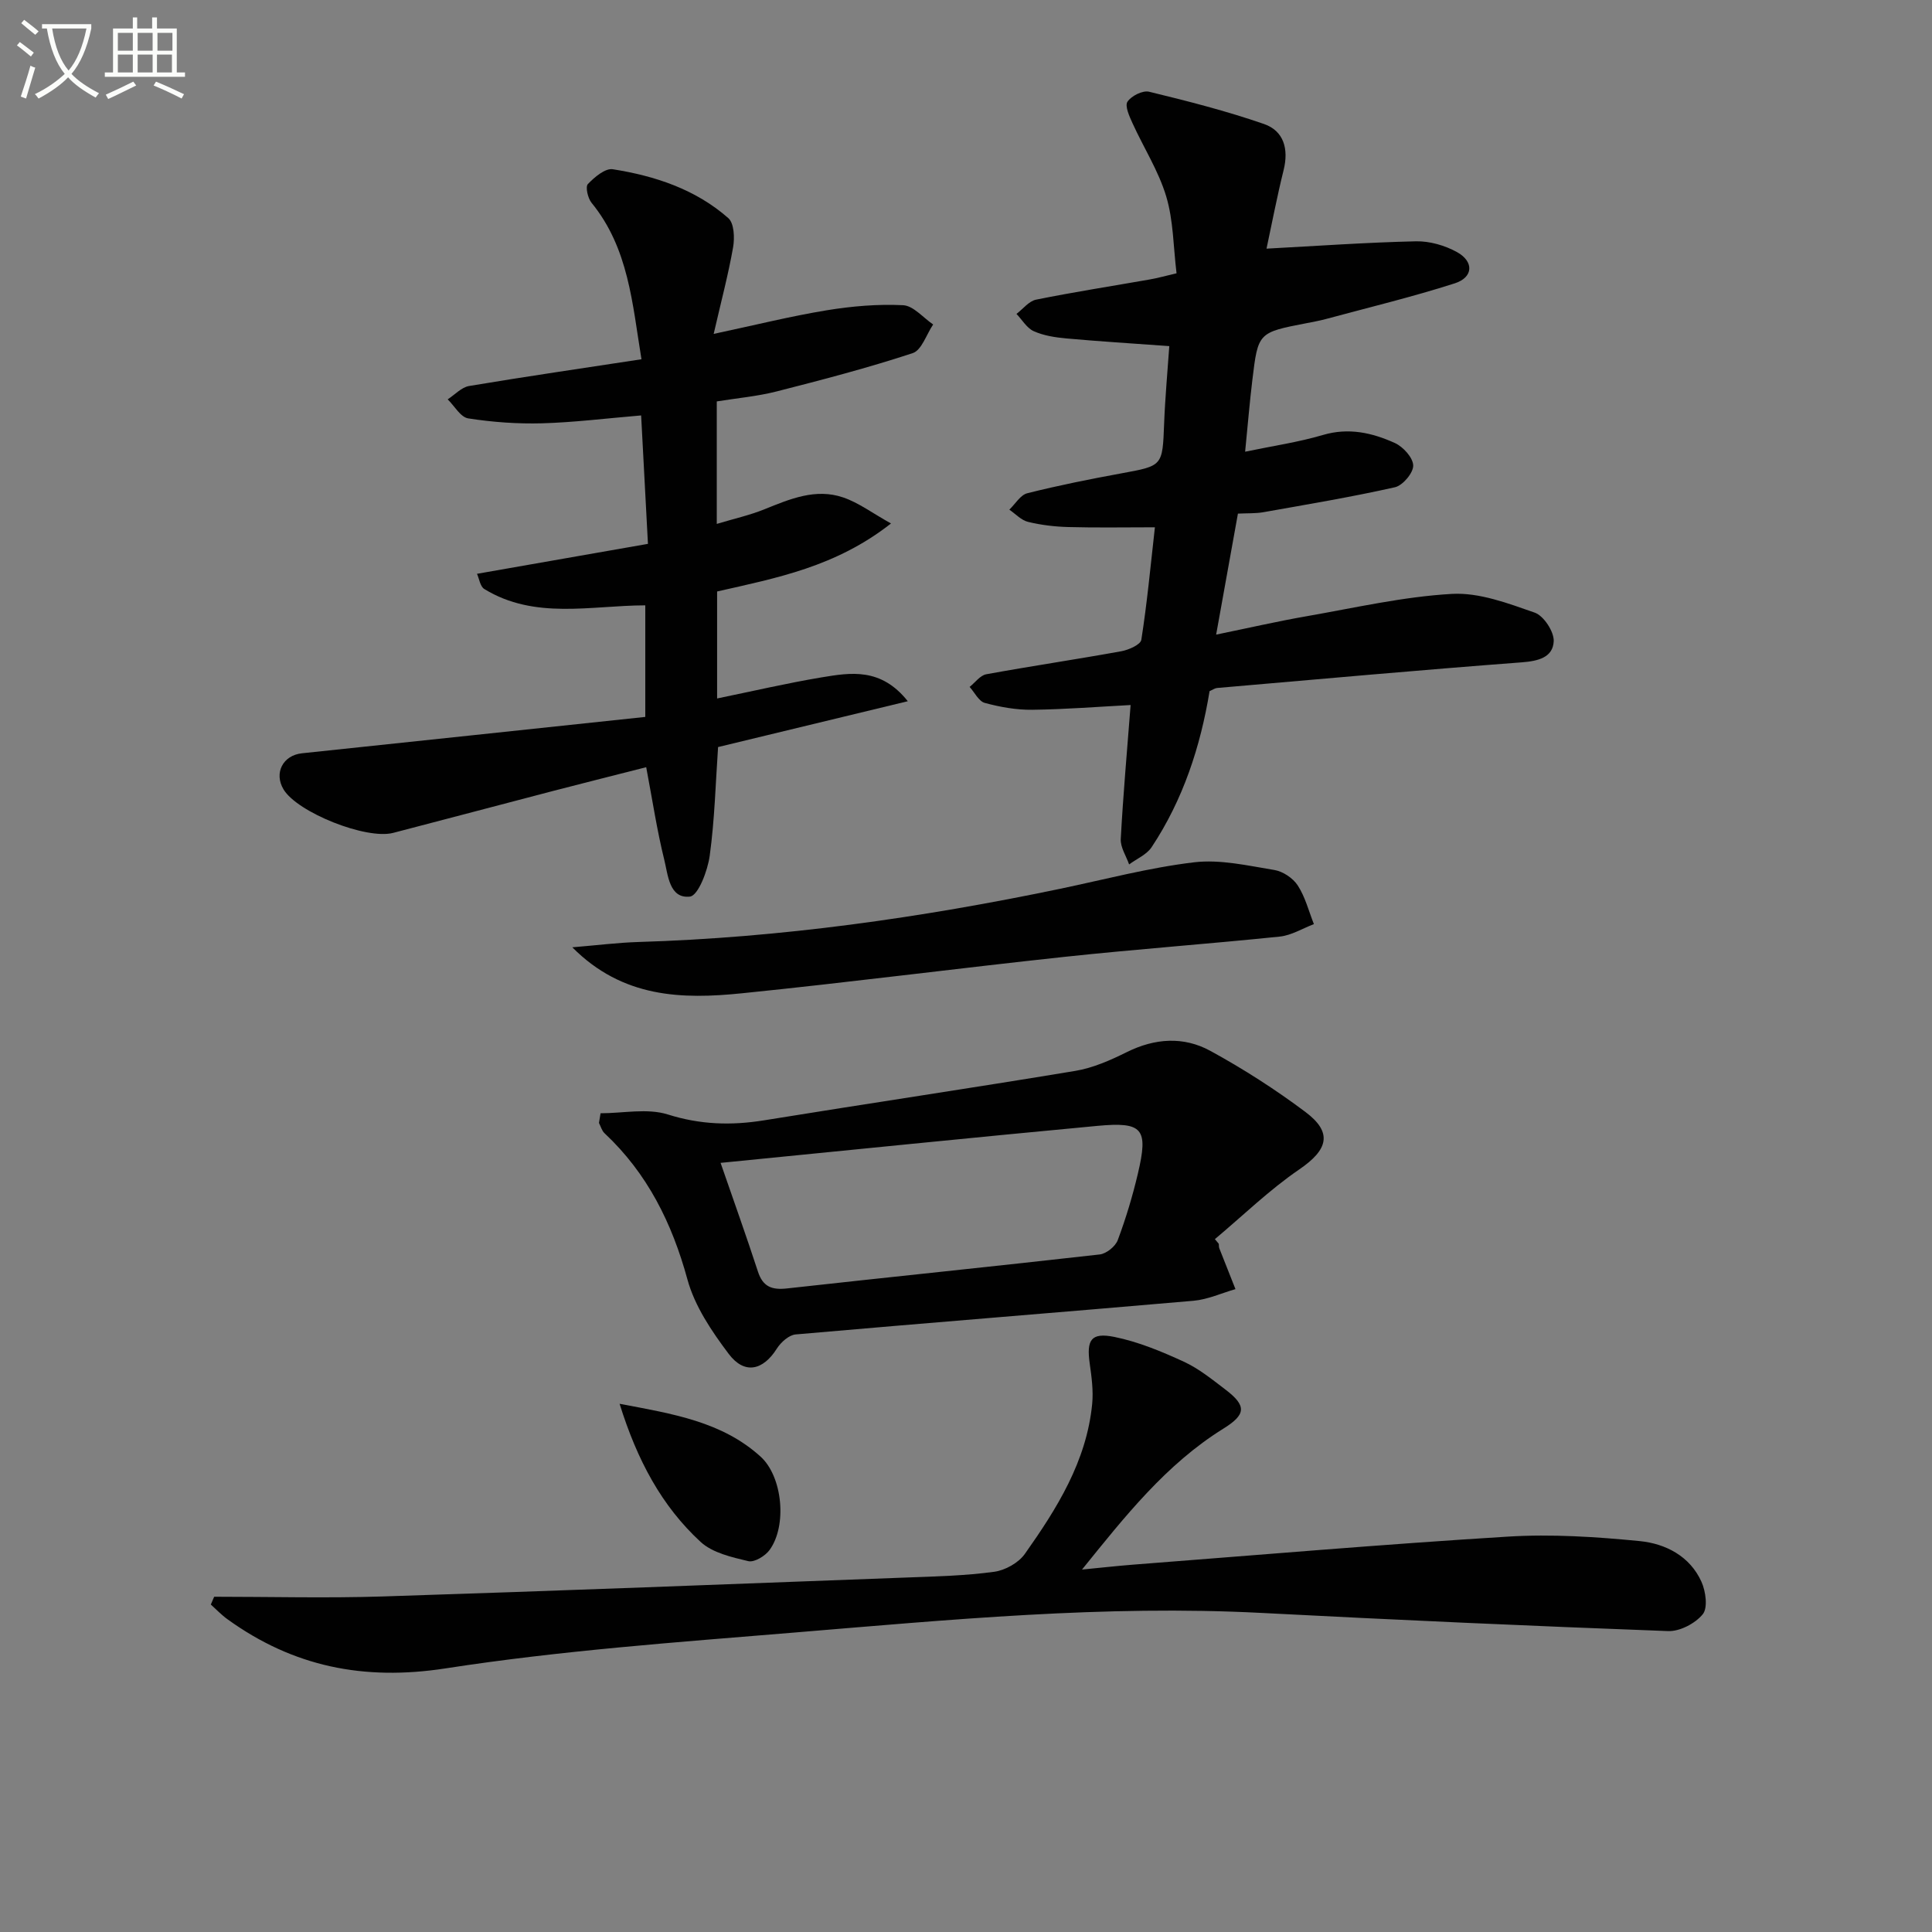 <svg enable-background="new 0 0 400 400" viewBox="0 0 400 400" xmlns="http://www.w3.org/2000/svg"><rect x="0" y="0" width="400" height="400" fill="#808080" stroke="none"/><path d="m6.4 11.7c-1-.8-1.9-1.6-2.9-2.3l.6-.7c.9.7 1.9 1.4 2.9 2.2zm-2.1 8.3c.7-2.1 1.4-4.2 2-6.4.2.1.6.3 1 .4-.7 2.3-1.3 4.4-1.9 6.4zm3-12.8c-1.1-.9-2.1-1.7-2.9-2.4l.6-.7c1 .8 2 1.5 3 2.4zm1.4-1.3v-.9h10.2v.9c-.9 4.2-2.3 7.3-4.1 9.4 1.3 1.4 3.2 2.7 5.7 4-.2.2-.4.5-.7.9-2.5-1.4-4.4-2.7-5.7-4.2-1.4 1.5-3.5 3-6.1 4.4 0 0 0 0-.1-.1-.3-.4-.5-.7-.7-.8 2.7-1.3 4.7-2.8 6.2-4.2-1.8-2.2-3-5.3-3.7-9.4zm9.2 0h-7.1c.6 3.8 1.7 6.7 3.4 8.7 1.7-2 2.9-4.8 3.7-8.7z" fill="#fbfcfa"/><path d="m31.6 3.6h.9v2.3h4.1v9.1h1.7v.9h-16.6v-.9h1.7v-9.1h4.1v-2.3h.9v2.3h3.1v-2.3zm-4 13.3.6.8c-1.9.9-3.8 1.9-5.8 2.8-.2-.3-.3-.6-.5-.9 2-.9 3.9-1.8 5.7-2.7zm-3.2-10.1v3.7h3.1v-3.7zm0 4.5v3.7h3.1v-3.7zm4.1-4.5v3.7h3.1v-3.7zm0 4.5v3.7h3.1v-3.7zm9.1 9.1c-2.1-1.1-4.1-2-5.8-2.7l.5-.8c2.2.9 4.1 1.8 5.8 2.6zm-1.9-13.6h-3.1v3.7h3.1zm-3.2 4.5v3.7h3.1v-3.7z" fill="#fbfcfa"/><g fill="#010101"><path d="m242.09 71.66c-7.75-.56-14.54-.98-21.31-1.59-2.29-.21-4.68-.57-6.75-1.5-1.44-.64-2.4-2.35-3.58-3.58 1.35-1.02 2.57-2.65 4.06-2.95 7.81-1.58 15.68-2.8 23.53-4.18 1.76-.31 3.5-.8 5.55-1.28-.67-5.5-.64-10.94-2.14-15.92-1.58-5.27-4.67-10.08-6.97-15.14-.65-1.42-1.63-3.57-1.05-4.46.79-1.2 3.15-2.39 4.47-2.07 8 1.94 16.02 3.99 23.79 6.68 4.12 1.43 5.15 5.19 4.07 9.54-1.38 5.56-2.45 11.19-3.54 16.27 10.5-.56 20.71-1.29 30.94-1.52 2.83-.06 5.99.85 8.49 2.23 3.56 1.97 3.39 5.24-.45 6.47-8.82 2.83-17.85 5-26.8 7.42-1.28.34-2.59.57-3.89.83-10.01 1.93-10.04 1.93-11.22 11.73-.56 4.61-.94 9.24-1.5 14.88 5.7-1.19 11.01-1.96 16.1-3.46 5.33-1.58 10.22-.46 14.9 1.66 1.72.78 3.77 3.04 3.8 4.66.03 1.53-2.17 4.14-3.78 4.5-9.02 2.03-18.15 3.55-27.26 5.17-1.6.28-3.27.19-5.25.29-1.47 8.15-2.9 16.1-4.51 25.05 6.73-1.38 12.76-2.77 18.86-3.83 9.96-1.74 19.91-4.03 29.95-4.6 5.66-.32 11.62 1.95 17.15 3.88 1.86.65 4.01 3.93 3.93 5.91-.15 3.37-3.2 4.12-6.62 4.38-21.04 1.59-42.05 3.49-63.07 5.31-.47.04-.91.37-1.56.65-1.89 11.49-5.48 22.48-12 32.31-1.02 1.54-3.08 2.4-4.66 3.57-.61-1.76-1.82-3.54-1.73-5.26.49-9.1 1.3-18.18 2.04-27.74-6.56.34-13.47.9-20.39.98-3.27.04-6.63-.56-9.8-1.42-1.25-.34-2.1-2.16-3.14-3.31 1.14-.91 2.18-2.39 3.44-2.62 9.3-1.7 18.67-3.08 27.98-4.77 1.52-.28 3.97-1.36 4.13-2.37 1.18-7.5 1.89-15.08 2.81-23.29-6.32 0-12.1.11-17.89-.05-2.8-.07-5.65-.41-8.37-1.07-1.42-.34-2.6-1.66-3.88-2.53 1.23-1.17 2.29-3.04 3.72-3.4 6.43-1.62 12.96-2.92 19.49-4.12 8.56-1.57 8.5-1.49 8.84-10.3.2-5.3.69-10.56 1.07-16.04z"/><path d="m132.74 86.01c-7.26.61-13.86 1.44-20.48 1.63-5.11.14-10.29-.23-15.33-1.02-1.58-.25-2.84-2.57-4.24-3.94 1.47-.95 2.84-2.49 4.42-2.76 11.75-1.97 23.54-3.68 35.7-5.54-1.89-11.49-2.64-22.98-10.34-32.4-.77-.95-1.3-3.3-.76-3.87 1.37-1.43 3.59-3.32 5.16-3.07 8.75 1.38 17.14 4.15 23.92 10.12 1.21 1.06 1.33 4.09.99 6.04-.99 5.63-2.47 11.18-4.02 17.93 8.64-1.84 15.97-3.67 23.41-4.89 5.2-.85 10.56-1.31 15.81-1.05 2.13.11 4.15 2.59 6.22 3.99-1.39 2.04-2.37 5.31-4.23 5.93-9.26 3.05-18.72 5.52-28.17 7.93-3.99 1.02-8.15 1.38-12.4 2.07v25.36c3.54-1.07 6.81-1.79 9.87-3.03 5.28-2.13 10.6-4.4 16.3-2.45 3.21 1.09 6.05 3.25 9.9 5.39-11.42 8.97-23.67 11.28-36 14.08v22.15c7.45-1.53 14.51-3.18 21.64-4.37 6.03-1 12.28-2.05 17.84 4.94-13.53 3.27-26.29 6.35-39.28 9.49-.51 7.36-.7 14.98-1.73 22.49-.42 3.1-2.39 8.28-4.1 8.47-4.28.47-4.53-4.47-5.31-7.62-1.51-6.09-2.44-12.31-3.74-19.17-6.47 1.65-12.83 3.24-19.17 4.89-11.08 2.89-22.14 5.83-33.22 8.71-5.58 1.45-19.86-4.25-22.7-9.01-2.03-3.4-.11-7.06 3.82-7.47 23.6-2.48 47.19-5 71.08-7.53 0-8.13 0-15.35 0-23.1-11.22.02-22.86 3.03-33.33-3.38-.86-.53-1.06-2.15-1.51-3.15 11.93-2.09 23.33-4.09 35.39-6.2-.46-8.85-.92-17.4-1.41-26.59z"/><path d="m44.34 330.59c11.63 0 23.28.31 34.9-.06 36.23-1.16 72.46-2.57 108.69-3.93 5.98-.22 11.99-.37 17.91-1.18 2.28-.31 5.04-1.85 6.35-3.71 6.64-9.39 12.76-19.15 13.93-31 .27-2.75-.11-5.6-.5-8.36-.7-4.92.24-6.53 5.07-5.56 4.95 1 9.77 3 14.4 5.13 3.13 1.44 5.91 3.71 8.68 5.82 4.4 3.35 4.16 5.16-.48 8.04-11.88 7.38-20.41 18.21-29.27 29.18 3.54-.34 7.08-.74 10.63-1.02 25.84-1.99 51.67-4.21 77.54-5.8 9.06-.56 18.27.04 27.33.93 5.31.53 10.36 3.11 12.75 8.42.89 1.98 1.35 5.38.27 6.72-1.55 1.9-4.74 3.58-7.17 3.49-28.06-1.04-56.12-2.3-84.17-3.76-32.5-1.69-64.79 1.43-97.08 4.09-24 1.98-48.09 3.71-71.86 7.39-16.95 2.62-31.56-.36-45.16-10.17-1.24-.89-2.31-2.02-3.45-3.05.22-.52.45-1.06.69-1.61z"/><path d="m124.34 230.49c4.67 0 9.68-1.09 13.93.25 6.73 2.12 13.14 2.31 19.93 1.21 21.46-3.48 42.96-6.67 64.41-10.23 3.69-.61 7.31-2.22 10.7-3.9 5.81-2.88 11.74-3.27 17.26-.26 6.83 3.73 13.46 7.98 19.69 12.65 5.74 4.29 4.67 7.85-1.24 11.89-6.22 4.25-11.69 9.59-17.49 14.45.27.32.54.65.81.97.03.32 0 .66.11.94 1.1 2.82 2.23 5.63 3.34 8.44-2.89.83-5.74 2.15-8.69 2.41-27.45 2.39-54.92 4.56-82.37 6.97-1.39.12-3.06 1.62-3.89 2.93-2.85 4.52-6.69 5.44-9.96 1.11-3.52-4.67-7.04-9.88-8.55-15.41-3.2-11.7-8.29-21.97-17.17-30.29-.56-.52-.78-1.41-1.15-2.13.11-.65.22-1.32.33-2zm24.85 10.27c2.72 7.86 5.33 15.15 7.73 22.5 1.02 3.14 2.86 3.84 5.99 3.5 21.59-2.4 43.2-4.59 64.78-7.04 1.38-.16 3.24-1.66 3.73-2.97 1.68-4.49 3.07-9.11 4.17-13.78 2.19-9.3 1.05-10.75-8.38-9.87-25.56 2.39-51.1 5-78.02 7.66z"/><path d="m118.49 196.13c5.18-.43 9.42-.97 13.68-1.1 29.45-.89 58.49-5.01 87.29-11.01 9.24-1.93 18.43-4.38 27.77-5.49 5.41-.64 11.11.69 16.6 1.59 1.79.29 3.88 1.69 4.86 3.21 1.55 2.39 2.27 5.31 3.34 8-2.35.89-4.65 2.33-7.07 2.58-14.85 1.53-29.76 2.61-44.6 4.2-22.27 2.39-44.49 5.28-66.77 7.54-12.37 1.26-24.66.99-35.1-9.52z"/><path d="m128.28 290.64c11.07 2.09 21.2 3.7 29.18 10.93 4.58 4.14 5.53 14.33 1.87 19.34-.91 1.25-3.16 2.61-4.4 2.31-3.44-.82-7.4-1.71-9.87-3.98-8.06-7.43-13.13-16.89-16.78-28.6z"/></g></svg>
